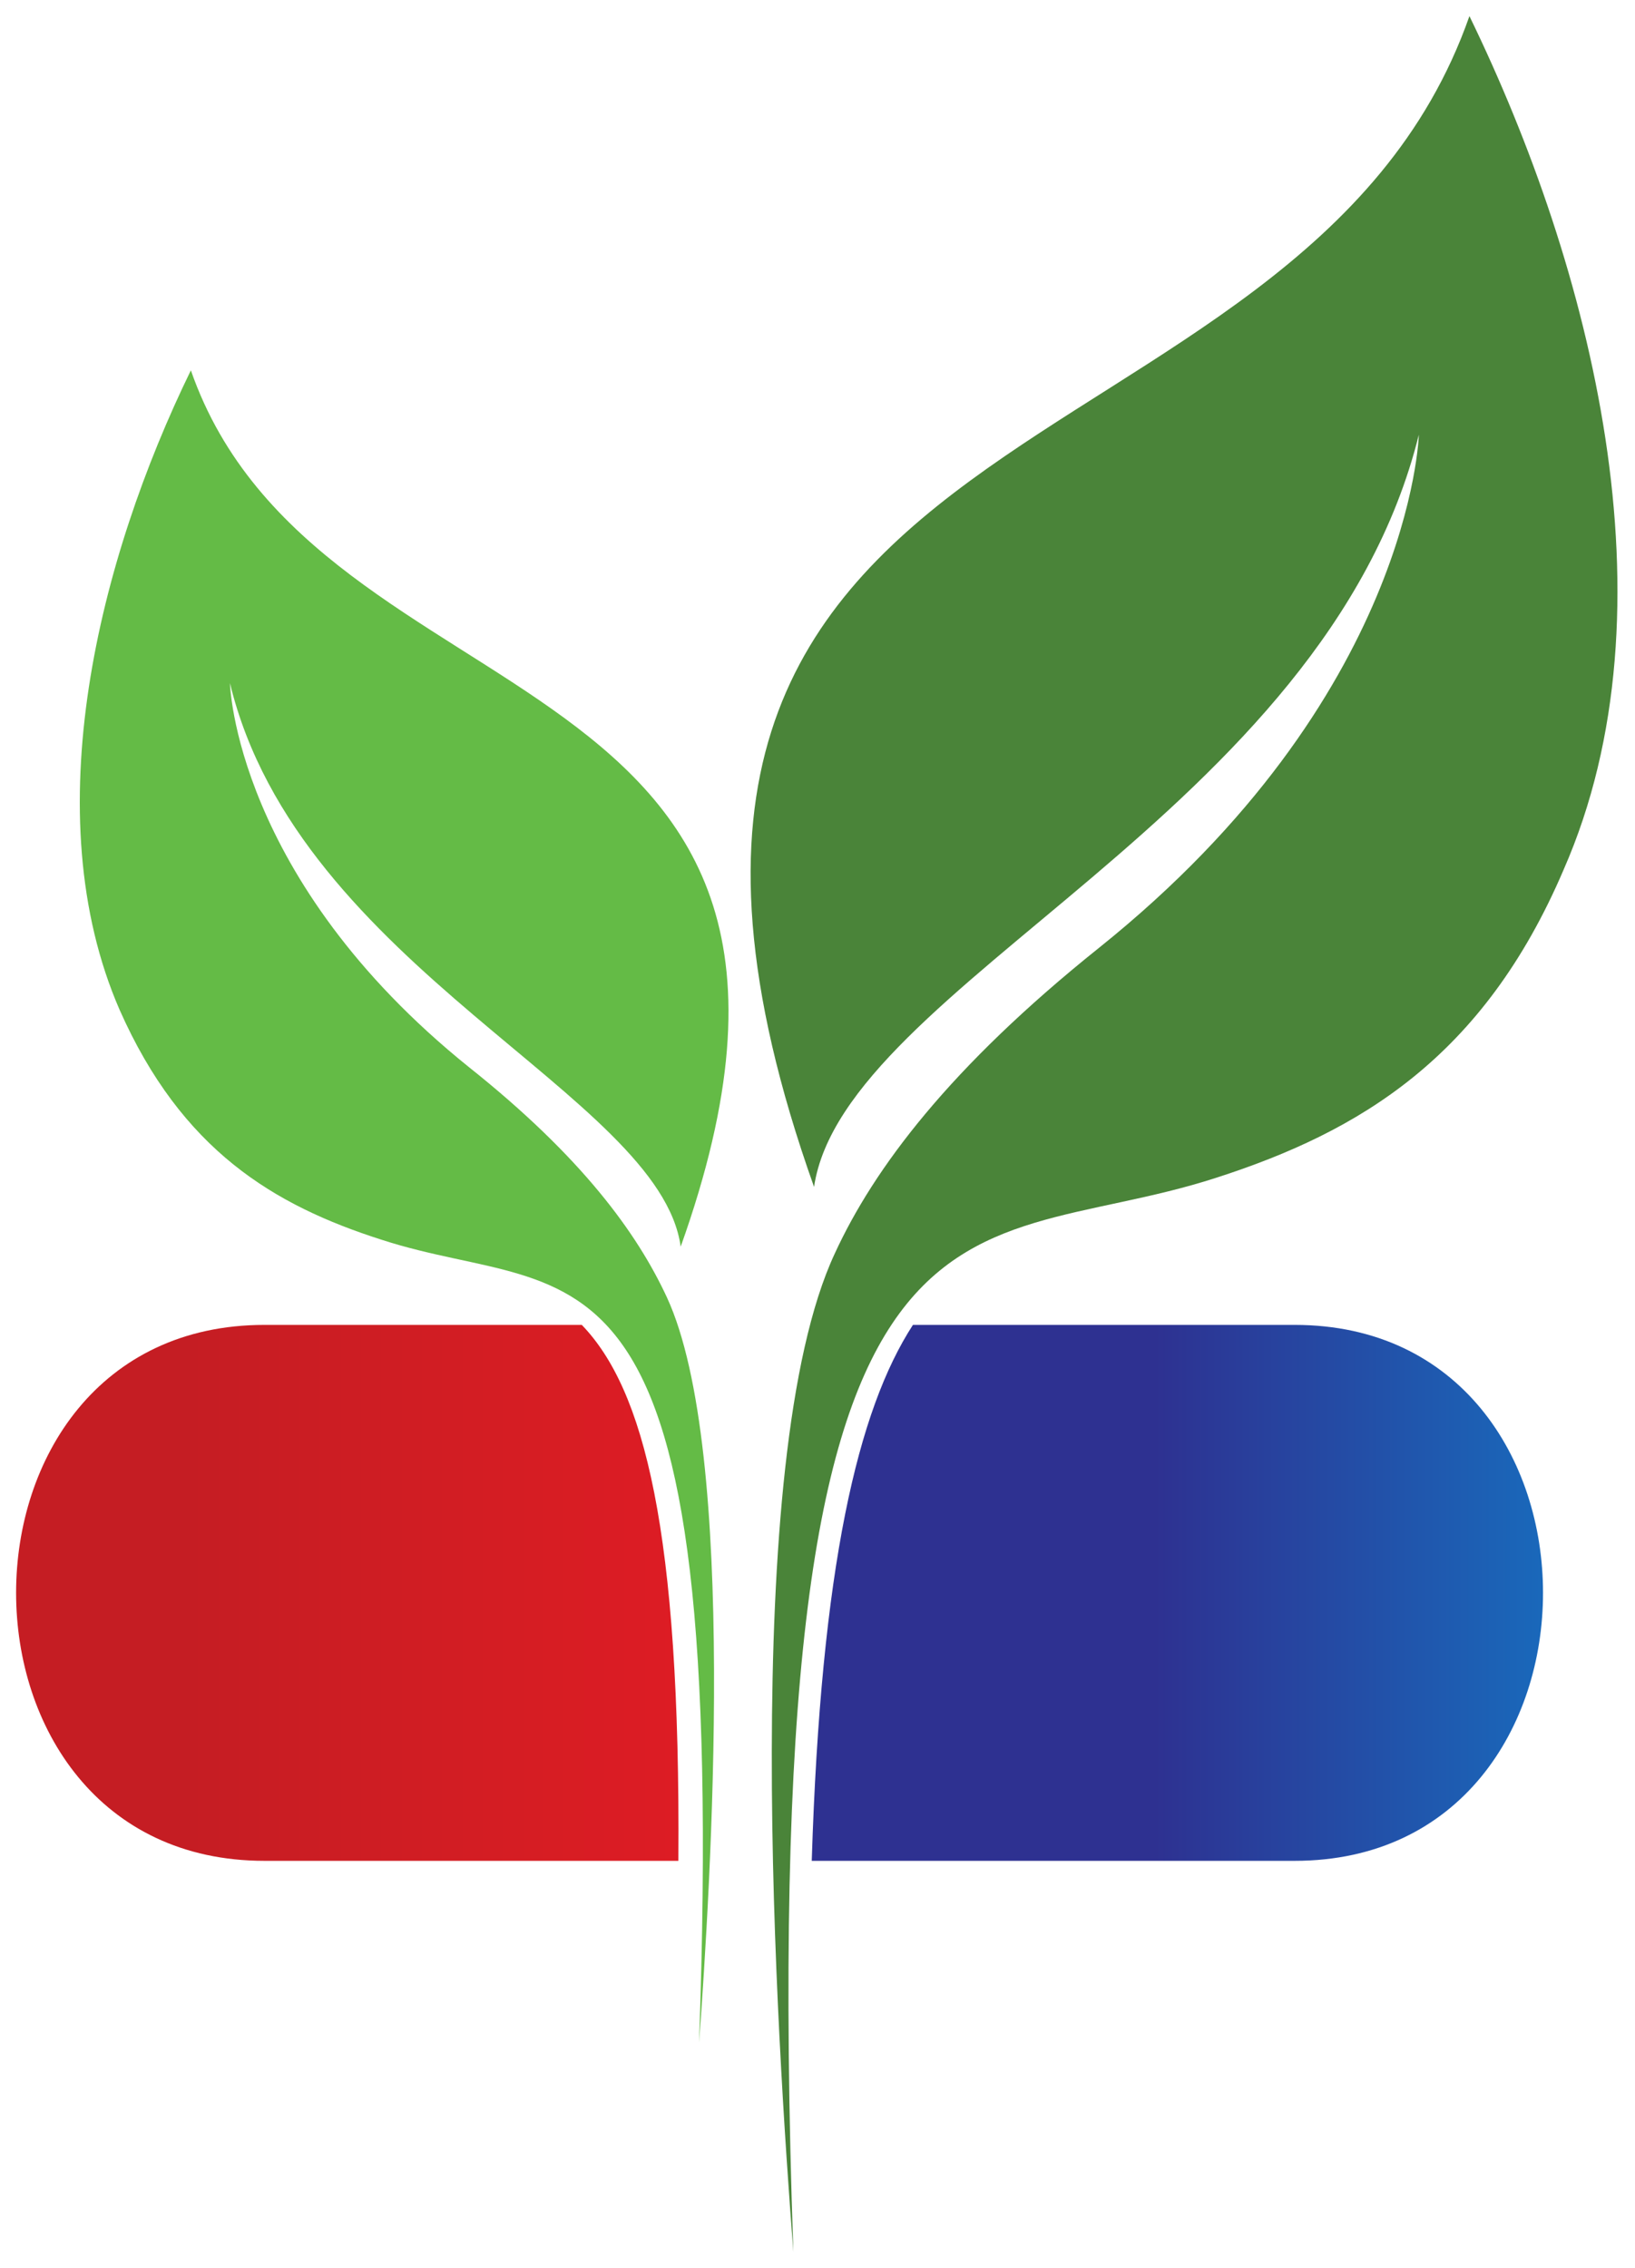 <?xml version="1.0" encoding="utf-8"?>
<!-- Generator: Adobe Illustrator 25.4.1, SVG Export Plug-In . SVG Version: 6.00 Build 0)  -->
<svg version="1.1" id="Layer_1" xmlns="http://www.w3.org/2000/svg" xmlns:xlink="http://www.w3.org/1999/xlink" x="0px" y="0px"
	 viewBox="0 0 71.1 98.6" style="enable-background:new 0 0 71.1 98.6;" xml:space="preserve">
<style type="text/css">
	
		.st0{clip-path:url(#SVGID_00000177465548959507344030000002114304277670411701_);fill:url(#SVGID_00000155847293048708577620000018224420700559340440_);}
	
		.st1{clip-path:url(#SVGID_00000042703794380179610670000004699818866617144751_);fill:url(#SVGID_00000137126506964773830490000006705001445438284432_);}
	.st2{fill-rule:evenodd;clip-rule:evenodd;fill:#4A8439;}
	.st3{fill-rule:evenodd;clip-rule:evenodd;fill:#64BB46;}
</style>
<g>
	<g>
		<g>
			<defs>
				<path id="SVGID_1_" d="M29.5,80.9h-18c-14.4,0-14.4-23.3,0-23.3h13.8C28,60.4,29.6,66.5,29.5,80.9 M4.5,74.1
					c-0.1-0.3,0-0.7,0.3-0.8c0.3-0.2,0.7,0,0.8,0.3c0.7,1.3,1.7,2.4,2.9,3.2c1.2,0.8,2.7,1.3,4.3,1.5h10.8c0.3,0,0.6,0.3,0.6,0.6
					c0,0.3-0.3,0.6-0.6,0.6H12.7l0,0c0,0,0,0-0.1,0c-1.8-0.2-3.5-0.8-4.9-1.7C6.4,76.8,5.3,75.6,4.5,74.1z"/>
			</defs>
			<clipPath id="SVGID_00000169557040860945054630000005936249084030754998_">
				<use xlink:href="#SVGID_1_"  style="overflow:visible;"/>
			</clipPath>
			
				<linearGradient id="SVGID_00000010997114649011069010000013010143877149392512_" gradientUnits="userSpaceOnUse" x1="8.179" y1="30.735" x2="42.629" y2="30.735" gradientTransform="matrix(1 0 0 -1 0 100)">
				<stop  offset="0" style="stop-color:#C51D23"/>
				<stop  offset="1" style="stop-color:#EC1C24"/>
			</linearGradient>
			
				<rect x="-2.9" y="57.6" style="clip-path:url(#SVGID_00000169557040860945054630000005936249084030754998_);fill:url(#SVGID_00000010997114649011069010000013010143877149392512_);" width="32.5" height="23.3"/>
		</g>
	</g>
	<g>
		<g>
			<defs>
				<path id="SVGID_00000139976614710777701870000010551610400201718199_" d="M39.7,57.6h16.6c14.4,0,14.4,23.3,0,23.3h-21
					C35.7,68.1,37.3,61.3,39.7,57.6 M63.4,64.5c0.2,0.3,0,0.6-0.3,0.8c-0.3,0.2-0.7,0-0.8-0.3c-0.7-1.3-1.7-2.4-2.9-3.2
					c-1.2-0.8-2.7-1.3-4.3-1.5H44.3c-0.3,0-0.6-0.3-0.6-0.6c0-0.3,0.3-0.6,0.6-0.6h10.8l0,0c0,0,0,0,0.1,0c1.8,0.2,3.5,0.8,4.9,1.7
					C61.5,61.7,62.6,63,63.4,64.5z"/>
			</defs>
			<clipPath id="SVGID_00000049918545710787997030000015705461021685308065_">
				<use xlink:href="#SVGID_00000139976614710777701870000010551610400201718199_"  style="overflow:visible;"/>
			</clipPath>
			
				<linearGradient id="SVGID_00000122694968437886390010000017338657322928264631_" gradientUnits="userSpaceOnUse" x1="50.187" y1="30.735" x2="88.224" y2="30.735" gradientTransform="matrix(1 0 0 -1 0 100)">
				<stop  offset="0" style="stop-color:#2E3191"/>
				<stop  offset="1" style="stop-color:#00ADEE"/>
			</linearGradient>
			
				<rect x="35.3" y="57.6" style="clip-path:url(#SVGID_00000049918545710787997030000015705461021685308065_);fill:url(#SVGID_00000122694968437886390010000017338657322928264631_);" width="35.4" height="23.3"/>
		</g>
	</g>
	<path class="st2" d="M34.5,97.9c-1.7-49,7-43,18.4-46.7C59.1,49.2,64.5,46,68,37.8c5-11.4,1.2-26.2-4.1-37.1
		c-7.4,21.1-41,15.8-28.5,50.9c1.3-8.8,22.2-16.2,26.3-32.7c0,0-0.3,11.4-13.9,22.3c-6.5,5.2-9.8,9.6-11.5,13.3
		C32.1,63.5,33.8,88.8,34.5,97.9"/>
	<path class="st3" d="M30.4,88.8c1.3-36.6-5.2-32.1-13.8-34.9c-4.7-1.5-8.7-3.9-11.4-10c-3.7-8.5-0.9-19.6,3.1-27.8
		c5.5,15.8,30.7,11.8,21.3,38.1C28.7,47.6,13,42.1,10,29.7c0,0,0.2,8.5,10.4,16.7c4.9,3.9,7.3,7.2,8.6,10
		C32.1,63.1,30.9,82,30.4,88.8"/>
</g>
</svg>

